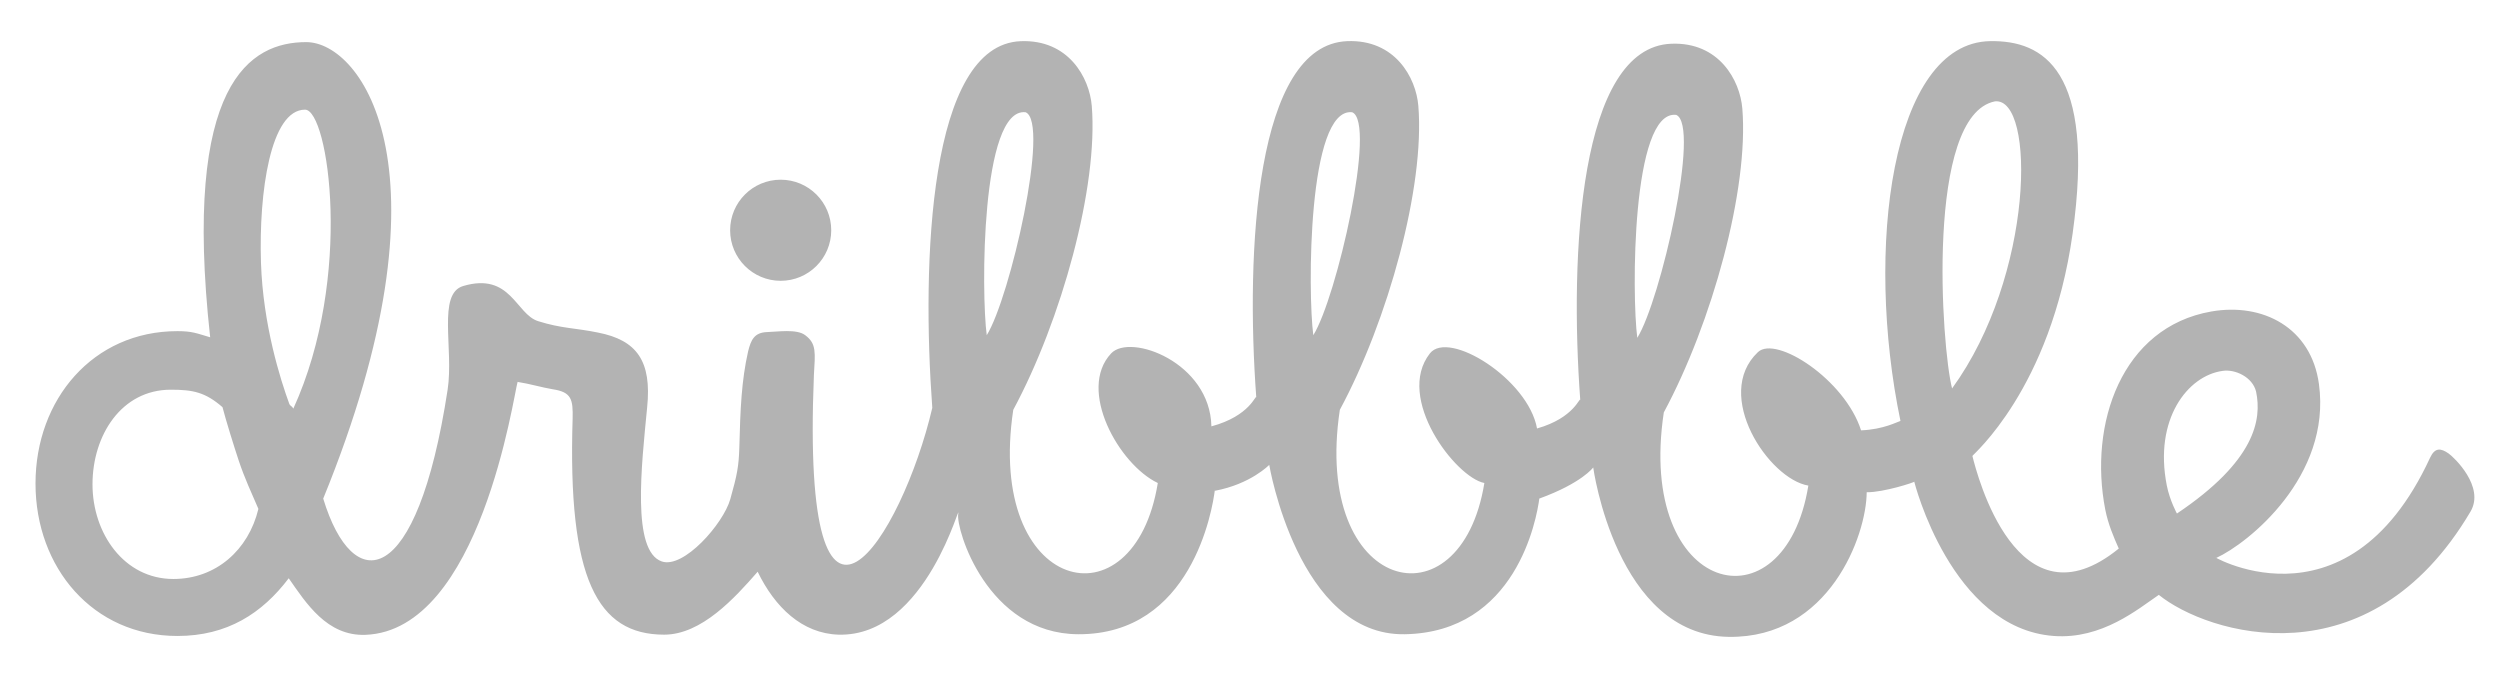 <svg width="59" height="16" viewBox="0 0 59 16" fill="none" xmlns="http://www.w3.org/2000/svg">
<path d="M18.424 6.627C19.083 6.627 19.617 6.093 19.617 5.434C19.617 4.775 19.083 4.241 18.424 4.241C17.765 4.241 17.231 4.775 17.231 5.434C17.231 6.093 17.765 6.627 18.424 6.627ZM57.788 10.703C57.606 10.576 57.466 10.554 57.35 10.802C55.347 15.141 51.971 12.976 52.306 13.166C53.055 12.824 55.025 11.245 54.727 9.064C54.546 7.731 53.402 7.139 52.188 7.351C50.068 7.721 49.289 10.007 49.685 12.031C49.755 12.378 49.879 12.665 50.003 12.946C47.608 14.894 46.657 11.202 46.549 10.761C46.544 10.738 48.398 9.192 48.914 5.511C49.454 1.652 48.223 0.949 46.965 0.971C44.635 1.012 44.006 5.878 44.851 9.934C44.78 9.953 44.451 10.136 43.921 10.156C43.54 8.957 41.912 7.906 41.486 8.311C40.419 9.324 41.744 11.305 42.677 11.46C42.117 14.91 38.613 14.056 39.266 9.733C40.406 7.615 41.274 4.465 41.119 2.563C41.064 1.89 40.567 0.987 39.441 1.032C37.276 1.118 37.04 5.986 37.294 9.441C37.281 9.356 37.161 9.861 36.274 10.112C36.064 8.947 34.188 7.777 33.746 8.34C32.92 9.392 34.352 11.268 35.031 11.399C34.471 14.849 30.968 13.995 31.62 9.672C32.761 7.554 33.628 4.404 33.473 2.502C33.419 1.829 32.921 0.927 31.795 0.971C29.63 1.057 29.394 5.925 29.648 9.38C29.636 9.294 29.512 9.815 28.589 10.062C28.558 8.551 26.675 7.858 26.223 8.34C25.417 9.199 26.407 10.963 27.324 11.399C26.764 14.849 23.261 13.995 23.913 9.672C25.053 7.554 25.921 4.404 25.766 2.502C25.711 1.829 25.214 0.927 24.088 0.972C21.923 1.057 21.748 6.17 22.002 9.625C21.289 12.681 18.897 16.497 19.208 8.853C19.239 8.316 19.272 8.113 19.005 7.912C18.805 7.756 18.349 7.831 18.1 7.837C17.797 7.849 17.722 8.026 17.655 8.294C17.499 8.985 17.471 9.655 17.448 10.569C17.434 10.997 17.4 11.197 17.235 11.78C17.07 12.363 16.132 13.428 15.618 13.25C14.905 13.005 15.139 10.993 15.273 9.611C15.384 8.518 15.028 8.028 14.115 7.849C13.581 7.738 13.256 7.755 12.699 7.579C12.173 7.414 12.053 6.418 10.931 6.75C10.317 6.931 10.711 8.232 10.564 9.197C9.838 13.941 8.328 14.071 7.628 11.767C10.782 4.04 8.54 0.994 7.228 0.994C5.915 0.994 4.298 1.935 4.96 7.96C4.638 7.866 4.539 7.815 4.187 7.815C2.195 7.815 0.838 9.426 0.838 11.412C0.838 13.398 2.195 15.009 4.187 15.009C5.363 15.009 6.188 14.474 6.814 13.647C7.222 14.231 7.718 15.018 8.627 14.982C11.335 14.877 12.122 9.323 12.215 9.013C12.505 9.058 12.778 9.142 13.046 9.187C13.491 9.253 13.524 9.43 13.514 9.878C13.395 13.655 14.092 14.978 15.674 14.978C16.555 14.978 17.34 14.113 17.881 13.493C18.285 14.328 18.929 14.953 19.793 14.978C21.886 15.03 22.687 11.694 22.614 12.133C22.556 12.478 23.293 14.959 25.447 14.968C28.116 14.979 28.613 12.045 28.672 11.553C28.679 11.455 28.682 11.465 28.672 11.553L28.67 11.583C29.517 11.425 29.954 10.971 29.954 10.971C29.954 10.971 30.634 15.014 33.155 14.968C35.772 14.921 36.265 12.268 36.33 11.751C36.339 11.628 36.344 11.642 36.33 11.751C36.33 11.755 36.329 11.761 36.329 11.766C37.336 11.399 37.6 11.032 37.6 11.032C37.6 11.032 38.141 14.995 40.801 15.03C43.171 15.061 44.049 12.633 44.054 11.617C44.454 11.622 45.194 11.38 45.176 11.367C45.176 11.367 46.045 14.831 48.469 15.009C49.607 15.093 50.461 14.369 50.948 14.039C52.092 14.965 55.901 16.148 58.306 12.07C58.646 11.485 57.916 10.793 57.788 10.703H57.788ZM4.091 13.664C2.929 13.664 2.183 12.589 2.183 11.431C2.183 10.272 2.867 9.197 4.03 9.197C4.553 9.197 4.844 9.255 5.251 9.609C5.325 9.9 5.534 10.572 5.636 10.876C5.772 11.284 5.935 11.632 6.098 12.01C5.865 12.979 5.098 13.664 4.091 13.664ZM6.923 9.643C6.875 9.566 6.885 9.613 6.831 9.541C6.618 8.961 6.207 7.668 6.159 6.198C6.106 4.536 6.383 2.588 7.199 2.588C7.753 2.588 8.341 6.537 6.923 9.643H6.923ZM23.287 7.911C23.155 6.925 23.149 2.529 24.204 2.649C24.787 2.885 23.835 7.034 23.287 7.911ZM30.994 7.911C30.863 6.925 30.856 2.529 31.911 2.649C32.494 2.885 31.542 7.034 30.994 7.911ZM38.64 7.973C38.509 6.986 38.502 2.59 39.557 2.711C40.14 2.947 39.188 7.096 38.64 7.973ZM47.081 2.392C48.046 2.292 48.006 6.506 46.069 9.167C45.819 8.205 45.437 2.722 47.081 2.392ZM51.137 11.46C50.827 9.894 51.628 8.866 52.453 8.753C52.742 8.707 53.16 8.894 53.244 9.244C53.381 9.902 53.224 10.879 51.376 12.119C51.379 12.13 51.206 11.809 51.137 11.46H51.137Z" fill="#B3B3B3"/>
</svg>
